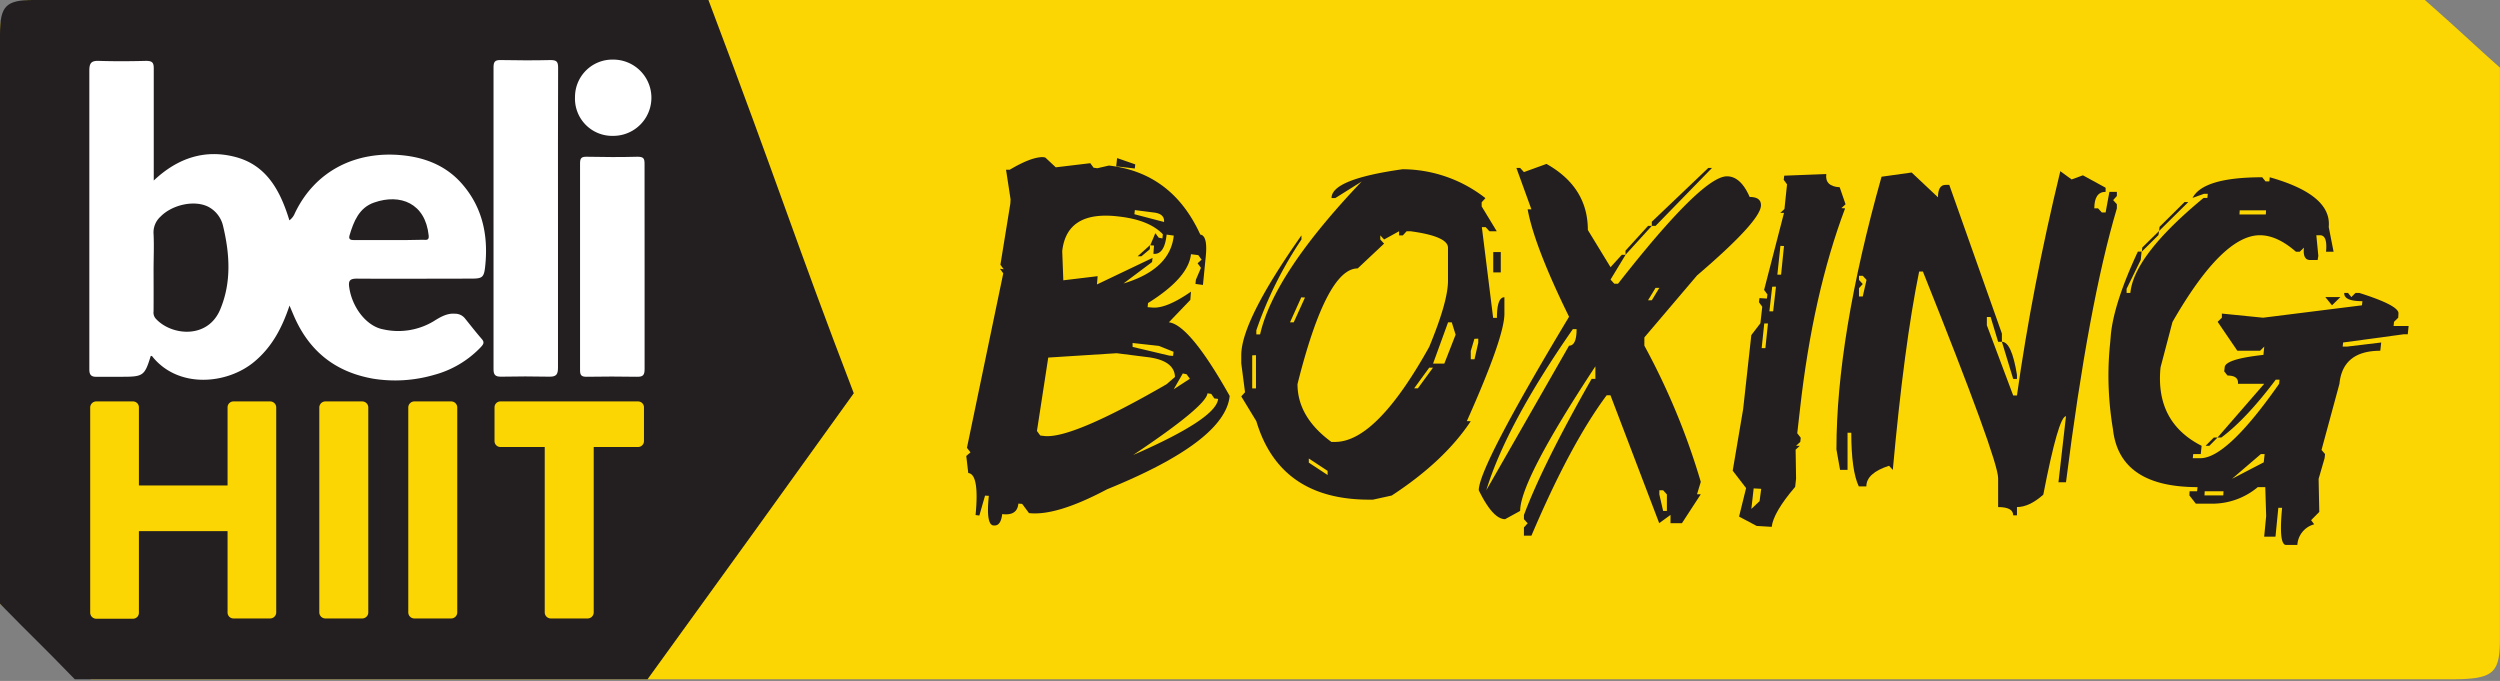 <svg id="V3_-_copie" data-name="V3 - copie" xmlns="http://www.w3.org/2000/svg" viewBox="0 0 550.73 150"><rect x="0" y="0" width="550.73" height="150" fill="#808080" stroke="none"/><defs><style>.cls-1{fill:#fcd602;}.cls-2,.cls-4{fill:#231f20;}.cls-3{fill:#fff;}.cls-3,.cls-4{fill-rule:evenodd;}</style></defs><path class="cls-1" d="M528.22,146.9l-186.16,0H198.81L21,146.9c-4.52-3.83-7-5.85-9.6-8-2.31-1.88-4.69-3.83-8.66-7.17V7.54c0-3.79.23-4.79,5.71-4.79H329.85l203.28,0c4.33,3.82,6.34,5.65,8.84,7.94,1.59,1.45,3.35,3,6,5.44V140.73c0,5.94,0,6.17-8.09,6.17Z"/><path class="cls-1" d="M115.37,5.51H532.09c3.79,3.35,5.69,5.09,8,7.23,1.39,1.27,2.93,2.67,5.09,4.62V53.08c0,29.48,0,60.23,0,87.65a20.12,20.12,0,0,1-.17,3.11,27.11,27.11,0,0,1-5.16.31H528.6l-186.38,0H198.91c-52.12,0-108.45,0-176.88,0-4.05-3.43-6.4-5.35-8.86-7.36-2.11-1.72-4.27-3.48-7.65-6.33,0-18,0-39,0-59.95v-63a10.28,10.28,0,0,1,.12-1.81,13,13,0,0,1,2.84-.22h106.9m0-5.51H8.46C1.89,0,0,1.81,0,7.54,0,45.08,0,95.77,0,133c9.5,8,10.35,8.43,20,16.64,69.35,0,126.27,0,178.9,0,105.38,0,193.52,0,329.69,0h11.28c9.39,0,10.84-1.24,10.84-8.93,0-39.62,0-86.19,0-125.81-7.83-7-8.33-7.67-16.55-14.91H115.37Z"/><path class="cls-2" d="M86.7,149.13v0l-70,0c-4-4.15-6.13-6.24-8.36-8.45-2-2-4.13-4.1-7.82-7.88V7.54c0-5.92,1.1-7,6.89-7H155.71c7.79,20.61,12.54,33.76,16.73,45.37,4.52,12.55,8.44,23.4,15.05,40.64-21.26,29.57-21.36,29.71-45.12,62.6H86.7Z"/><path class="cls-2" d="M24.22,1H155.37c7.71,20.42,12.43,33.49,16.6,45,4.5,12.49,8.4,23.3,15,40.4-21.06,29.28-21.27,29.58-44.81,62.17H89v0H86.66l-69.76,0c-3.92-4-6-6.12-8.22-8.31-2-2-4.08-4-7.67-7.73,0-18.5,0-40.28,0-62.09v-63c0-3,.33-4.59,1.13-5.41S4.44,1,7.39,1H24.22m0-1H7.39C1.31,0,0,1.3,0,7.54,0,45.07,0,95.75,0,133c7.83,8,8.52,8.43,16.47,16.63l70.18,0h0c-8.29,0-48.78,0,47,0h9c24-33.17,24-33.17,45.43-63C175,52.52,172.1,42.47,156.06,0,75.12,0,91.73,0,24.22,0Z"/><path class="cls-3" d="M135.1,13.13a8.4,8.4,0,1,1,0,16.8,8.2,8.2,0,0,1-8.43-8.56A8.23,8.23,0,0,1,135.1,13.13Z"/><path class="cls-3" d="M142,58.87c0,7.48,0,15,0,22.45,0,1.34-.38,1.71-1.69,1.68-3.71-.07-7.42-.06-11.13,0-1.08,0-1.4-.34-1.4-1.42q0-22.81,0-45.61c0-1.2.36-1.46,1.5-1.44,3.71.08,7.43.1,11.14,0,1.27,0,1.58.31,1.57,1.54C142,43.66,142,51.26,142,58.87Z"/><path class="cls-3" d="M122.92,48.09c0,11,0,21.93,0,32.89,0,1.41-.3,2-1.8,2-3.6-.08-7.2-.07-10.79,0-1.24,0-1.61-.43-1.61-1.65q0-33.26,0-66.5c0-1.23.33-1.63,1.58-1.6,3.66.07,7.32.09,11,0,1.35,0,1.65.39,1.65,1.69C122.9,25.92,122.92,37,122.92,48.09Z"/><path class="cls-3" d="M63.78,67.31c-1.67,5-3.93,9.23-7.86,12.46-5.92,4.86-16.42,5.85-22.17-1-.15-.18-.24-.41-.54-.36C31.86,82.8,31.55,83,26.82,83c-1.83,0-3.66,0-5.49,0-1.23.05-1.66-.42-1.65-1.65,0-4.71,0-9.43,0-14.15,0-17.22,0-34.43,0-51.65,0-1.6.39-2.19,2.06-2.14,3.47.11,7,.09,10.43,0,1.33,0,1.71.35,1.7,1.66,0,7.55,0,15.1,0,22.64v2.06c5.36-5.07,11.42-6.94,18.06-5.17,6.89,1.84,9.86,7.53,11.82,13.94A3.57,3.57,0,0,0,64.94,47c4.55-9.57,13.66-13.78,23.64-12.8,5.32.52,10,2.46,13.46,6.61,4.35,5.16,5.53,11.27,4.85,17.79-.27,2.64-.67,2.78-3.31,2.78-8.31,0-16.63.06-24.94,0-1.57,0-1.91.45-1.71,1.88.59,4.36,3.74,8.58,7.44,9.28a15.11,15.11,0,0,0,11-1.68c1.46-.9,3-1.91,4.87-1.75a2.76,2.76,0,0,1,2.16,1c1.21,1.49,2.37,3,3.64,4.46.69.76.57,1.16-.09,1.87a22.07,22.07,0,0,1-10.38,6.16,30.64,30.64,0,0,1-13.27.84C74,82,68.28,77.52,64.88,69.9,64.55,69.16,64.25,68.42,63.78,67.31Z"/><path class="cls-4" d="M33.83,59.56c0-2.65.13-5.31,0-8a4.68,4.68,0,0,1,1.53-3.84c2.63-2.68,7.52-3.69,10.52-2.17a6.37,6.37,0,0,1,3.28,4.32C50.62,56,51,62.17,48.55,68.08c-2.76,6.76-10.9,5.84-14.26,2.09a2,2,0,0,1-.46-1.59C33.85,65.57,33.84,62.57,33.83,59.56Z"/><path class="cls-4" d="M85.6,52.89c-2.54,0-5.07,0-7.61,0-.69,0-1.25-.12-1-1,.92-3.1,2.11-6.14,5.45-7.28,5.73-2,11.27.13,12,7.3.12,1.15-.65.91-1.24.91C90.67,52.9,88.13,52.89,85.6,52.89Z"/><path class="cls-1" d="M19.87,89.73a1.35,1.35,0,0,1,1.3-1.3H29.3a1.3,1.3,0,0,1,1.3,1.3v17.21H50.13V89.73a1.3,1.3,0,0,1,1.3-1.3h8.13a1.34,1.34,0,0,1,1.29,1.3v45.21a1.34,1.34,0,0,1-1.29,1.3H51.43a1.3,1.3,0,0,1-1.3-1.3V117H30.6v18a1.3,1.3,0,0,1-1.3,1.3H21.17a1.34,1.34,0,0,1-1.3-1.3Z"/><path class="cls-1" d="M70.34,89.73a1.35,1.35,0,0,1,1.3-1.3h8.2a1.34,1.34,0,0,1,1.29,1.3v45.21a1.34,1.34,0,0,1-1.29,1.3h-8.2a1.34,1.34,0,0,1-1.3-1.3Z"/><path class="cls-1" d="M89.94,89.73a1.35,1.35,0,0,1,1.3-1.3h8.2a1.34,1.34,0,0,1,1.29,1.3v45.21a1.34,1.34,0,0,1-1.29,1.3h-8.2a1.34,1.34,0,0,1-1.3-1.3Z"/><path class="cls-1" d="M120,98.47h-9.76a1.29,1.29,0,0,1-1.3-1.29V89.73a1.3,1.3,0,0,1,1.3-1.3h30.32a1.3,1.3,0,0,1,1.3,1.3v7.45a1.3,1.3,0,0,1-1.3,1.29h-9.77v36.47a1.34,1.34,0,0,1-1.29,1.3h-8.2a1.34,1.34,0,0,1-1.3-1.3Z"/><g id="BOXING_copy_3_-_copie_3" data-name="BOXING copy 3 - copie 3"><path class="cls-2" d="M230.28,34.71l2.3,2.15,7.6-.91.73,1,.83.11,2.54-.59q13.93,1.6,20.13,15.2,1.65.23,1.22,4.72L265,62.77l-1.65-.22.09-.91L264.56,59l-.74-1,.88-.8-.73-1L262.36,56q-.54,5.19-9.46,10.76l-.09.91.83.06q3.11.42,8.72-3.48l-.14,1.82L257.49,71q4.58.54,13.4,16.22-1,10-27,20.56-11.18,5.94-17.21,5.25L225.17,111l-.83-.06c-.17,1.82-1.35,2.59-3.56,2.31-.2,1.67-.75,2.51-1.66,2.51h-.29c-1.11-.14-1.43-2.32-1-6.53l-.83-.05-1.26,4.39-.83-.11q.87-9-1.61-9.26l-.44-3.75.93-.8-.78-1,8-38.44-.73-1,.83.11-.73-1,2.19-13.49.05-.91-1-6.53.82,0q4.64-2.77,7.27-2.78A2.89,2.89,0,0,1,230.28,34.71Zm.64,44.06-2.49,16.17.73,1,.83.1q6,.75,27-11.4l1.85-1.6q-.14-3.7-6.24-4.39L246,77.81ZM234,55.32l.24,6.43,7.56-.91-.15,1.82,12.24-5.84-.1.91-6.29,4.72q10.29-3.11,11.07-10.55L257,51.68c-.32,3-1.3,4.41-2.92,4.23l.14-1.82-.83-.05,1.12-2.68.74,1,.82.16.1-.91q-3-3.15-9.65-3.91Q235,46.28,234,55.32Zm12.09-20.5,4,1.39-.1.91-4.1-.48Zm3.41,40.74,0,.86,8.09,1.92.83.06.1-.91-3.22-1.29ZM266,86.64q-.3,2.85-16.38,13.6,18.33-8,18.72-12.37l-.83-.1-.68-1ZM250,46.28l-.1.91,6.53,1.71c.1-1.21-.66-1.91-2.29-2.09ZM253.34,54l-.05.91-1.85,1.55-.83,0Zm7.22,28.27-2,3.48,3.56-2.31-.73-1Z"/><path class="cls-2" d="M309,37.28a29.81,29.81,0,0,1,18.23,6.37l-.83.91v.91l3.32,5.47H328.1l-.83-.91h-.83l2.49,20h.83c0-3,.55-4.55,1.65-4.55v3.64q0,5.13-8.28,23.66H324q-5.85,8.83-17.41,16.38l-4.14.91h-.83q-19.69,0-24.86-17.29l-3.32-5.46.83-.91-.83-6.37V78.24q0-7.55,13.26-26.39v.91a85.81,85.81,0,0,0-9.94,20v.91h.83q3-13.33,22.37-33.68l-5.8,3.64h-.83Q293.29,39.48,309,37.28Zm-33.15,41v7.28h.83V78.24ZM286.66,65.5,284.18,71H285l2.48-5.46ZM304.9,52.76l-.83-.91v.91l.83.91-5.81,5.46q-6.87,0-13.26,25.48,0,7.27,7.46,12.74h.83q9.08,0,20.72-20.93,4.14-10,4.14-14.56V54.58c0-1.68-2.76-2.9-8.28-3.64h-.83l-.83.91h-.83v-.91ZM288.32,101v.91l4.14,2.73v-.91Zm26.52-20-3.31,4.55h.82L315.67,81ZM319,71l-3.31,9.1h2.48l2.49-6.37L319.81,71Zm5.8,3.64L324,77.33v1.82h.82l.83-3.64V74.6Zm4.15-19.11h1.66V60h-1.66Z"/><path class="cls-2" d="M340.68,36.11q9.12,5.13,9.11,14.56l5,8.19,2.48-2.73h.83l-3.31,5.46.83.91h.82q18.52-23.67,24-23.66c2,0,3.67,1.51,5,4.55,1.66,0,2.49.6,2.49,1.82q0,3.42-14.09,15.47l-11.6,13.65v1.82a153.08,153.08,0,0,1,12.43,30l-.83,2.73h.83l-4.15,6.37H368v-1.82l-2.49,1.82L354.77,87.07h-.83q-8,10.75-16.58,30.94h-1.65v-1.82l.82-.91-.82-.91v-.91q4.14-11.07,14.91-30h.83V80.7q-16.57,25.15-16.57,31.85l-3.32,1.82q-2.69,0-5.8-6.37,0-5.13,19.89-38.22Q338,54.2,336.53,46.12h.83L334.05,37h.83l.83.91ZM327.42,108l18.23-31.85c1.11,0,1.66-1.21,1.66-3.64h-.83Q331.81,93.6,327.42,108Zm35.63-58.24h.83l-5.8,6.37v-.91Zm1.66,13.65-1.66,2.73h.83l1.66-2.73ZM376.32,37h.82L364.71,49.76h-.83v-.91Zm-10.78,71v.91l.83,3.64h.83v-3.64l-.83-.91Z"/><path class="cls-2" d="M402.32,38.34q-.36,2.71,2.95,2.91L406.56,45l-.93.85.83.05Q399.37,64.77,396.54,90l-.62,5.44.77,1-.1.9-.93.86.83,0-.93.85.1,6.39-.2,1.81q-4.79,5.61-5.17,8.81l-3.31-.2-3.88-2.06,1.55-6.28-2.95-3.83L384,90.13l1.8-16.31,2-2.61.41-3.63-.72-1,.1-.91,1.65.1.11-.9-.73-1L393,46.9l-.83,0,.93-.85.57-5.44-.73-1,.11-.91Zm-16,69.25-.51,4.52,1.81-1.71.36-2.72Zm2.33-36.33-.57,5.43.82,0,.57-5.44Zm1.75-8.1-.62,5.43.83,0,.62-5.44Zm1.81-9-.67,6.34.82,0L393,54.2Z"/><path class="cls-2" d="M421.12,38l5.8,5.46c0-1.82.56-2.73,1.66-2.73h.83L441,73.47v1.82h-.83l-1.65-5.46h-.83v1.82l5.8,15.47h.83q3.32-23.66,9.55-49.41l2.49,1.82,2.49-.91,5,2.73v.91c-1.66,0-2.49,1.22-2.49,3.64h.83l.83.91h.83l.83-4.55h1.65v.91l-.82.91.82.91v.91q-6.24,21-11.21,60.34h-1.66l1.66-14.56q-1.65,0-5,17.29-3.08,2.73-5.8,2.73v1.82h-.83c0-1.22-1.11-1.82-3.32-1.82v-6.37q0-4.12-16.57-45.51h-.83q-3.31,16.23-5.8,43.69l-.83-.91c-3.31,1.07-5,2.58-5,4.55h-1.66q-1.65-3.44-1.66-11.83H407v8.19h-1.65L404.55,99q0-24.73,9.94-60.07Zm-11.6,22.75v.91l.83.91-.83.91v1.82h.83l.83-3.64-.83-.91ZM441,75.29q2.14,0,3.32,7.28v.91h-.83Z"/><path class="cls-2" d="M498.35,39.05l.73.91h.83l.1-.91Q513.7,42.91,513,50l1.07,5.46h-1.66c.23-2.42-.21-3.64-1.32-3.64h-.82l.44,4.55-.15.91h-1.66c-1.1,0-1.56-.91-1.36-2.73l-.93.91h-.83c-2.76-2.42-5.41-3.64-7.95-3.64q-8.28,0-19.25,19.11l-2.63,10Q474.75,93,485,98.21l-.19,1.82h-1.66l-.1.91h1.66q5.89,0,17.36-16.39l.09-.91h-.83q-6.57,8.73-12,12.75h-.83l10.29-11.84H493c.13-1.21-.63-1.82-2.29-1.82l-.73-.91.1-.91c.09-1.21,2.94-2.12,8.53-2.73l.19-1.82-.93.91h-5l-4.34-6.37.93-.91,0-.91,9.07.91,21.79-2.73.1-.91c-2.77,0-4.08-.6-4-1.82h.82l.74.91.92-.91h.83q8.82,2.79,8.63,4.55l-.05.91-.93.91-.09.91h3.31l-.19,1.82h-.83l-13.41,1.82-.1.91H517l7.56-.91-.2,1.82q-8.28,0-9,7.28l-3.95,14.57.78.91-.1.91-1.32,4.55.15,7.28-1.8,1.82.68.91a5,5,0,0,0-3.71,4.55h-2.48q-1.67,0-.88-8.19h-.83l-.63,6.37h-2.49l.44-4.55-.2-6.37h-1.65a15.59,15.59,0,0,1-9.51,3.64h-4.14l-1.42-1.82.05-.91H484l.1-.91q-17.22,0-18.63-12.74a72,72,0,0,1-1-11.78,70,70,0,0,1,.39-7.34l.15-1.82q.72-7,5.94-18.2h.83l-.19,1.82-3.12,6.37,0,.91h.83q.82-8.3,16.13-20.93h.83l.1-.91h-.83L483,43.6Q485.38,39.06,498.35,39.05ZM475.63,50.88l-.14.91-3.66,3.64.1-.91Zm5.61-6.37h.83l-6.44,6.37.1-.91Zm4.44,63.71-.05.91h4.14l.05-.91Zm2-11.83h.82l-1.8,1.82h-.83Zm4,9.1,7-3.64.2-1.82h-.83Zm1.71-59.16-.05.91h5.8l.05-.91Zm18.86,19.11h3.32l-1.85,1.82Z"/></g></svg>